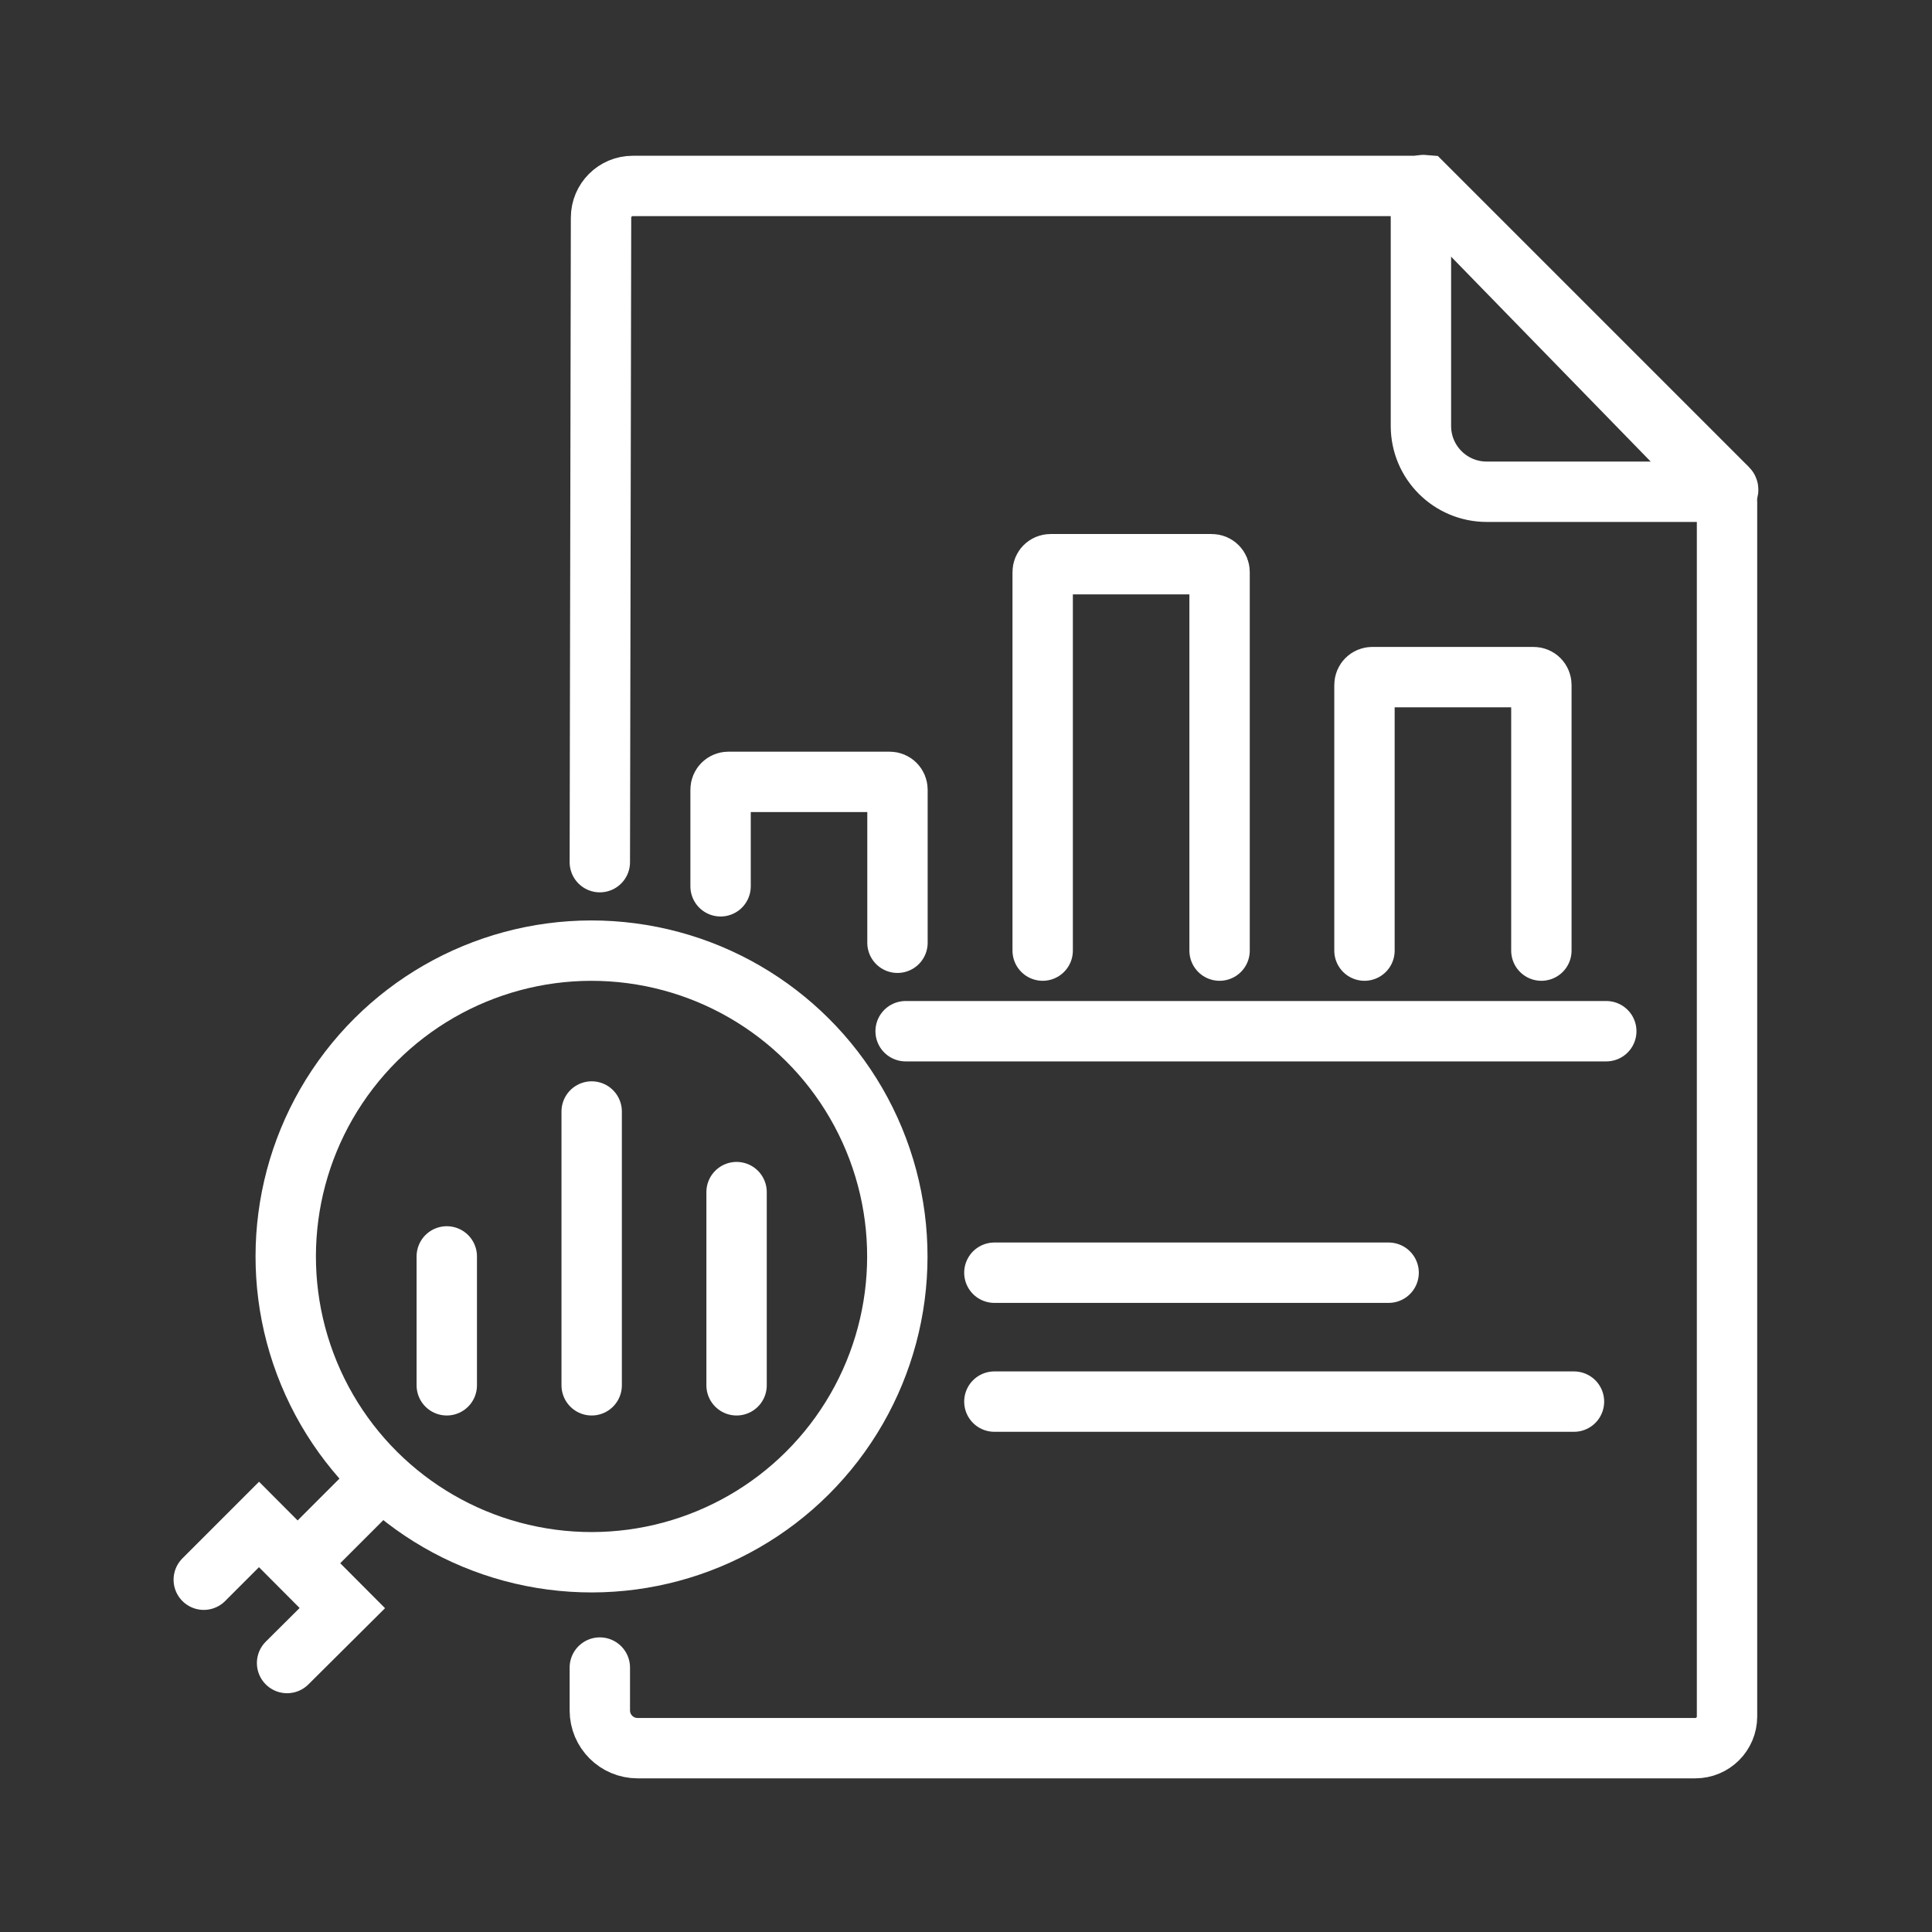 <?xml version="1.0" encoding="UTF-8"?><svg id="cnpjs-irregulares" xmlns="http://www.w3.org/2000/svg" viewBox="0 0 64 64"><rect x="0" y="0" width="64" height="64" fill="#333333" stroke="none"/><circle cx="19.6" cy="41.62" r="10.13" transform="translate(-14.44 10.67) rotate(-22.5)" fill="none" stroke="#fff" stroke-linecap="round" stroke-miterlimit="22.93" stroke-width="2"/><line x1="12.16" y1="49.48" x2="10.11" y2="51.53" fill="none" stroke="#fff" stroke-linecap="round" stroke-miterlimit="22.93" stroke-width="2"/><polyline points="6.75 52.33 8.58 50.5 11.34 53.27 9.51 55.09" fill="none" stroke="#fff" stroke-linecap="round" stroke-miterlimit="22.93" stroke-width="2"/><path d="m19.87,28.56l.04-21.35c0-.58.47-1.05,1.05-1.05h26.05c.11,0,.22.05.3.13l9.78,10.04c.08.08.12.19.12.3v40.23c0,.58-.47,1.05-1.05,1.05H21.12c-.69,0-1.25-.56-1.25-1.25v-1.42" fill="none" stroke="#fff" stroke-linecap="round" stroke-miterlimit="22.93" stroke-width="2"/><path d="m49.25,16.29h7.93c.06,0,.09-.07.05-.11l-10.05-10.05s-.11-.01-.11.05v7.93c0,1.21.98,2.18,2.18,2.18Z" fill="none" stroke="#fff" stroke-linecap="round" stroke-miterlimit="22.93" stroke-width="2"/><line x1="14.8" y1="41.62" x2="14.8" y2="45.89" fill="none" stroke="#fff" stroke-linecap="round" stroke-miterlimit="22.93" stroke-width="2"/><line x1="19.6" y1="36.82" x2="19.6" y2="45.89" fill="none" stroke="#fff" stroke-linecap="round" stroke-miterlimit="22.93" stroke-width="2"/><line x1="24.4" y1="39.49" x2="24.4" y2="45.89" fill="none" stroke="#fff" stroke-linecap="round" stroke-miterlimit="22.93" stroke-width="2"/><path d="m23.87,29.36v-3.2c0-.15.12-.26.26-.26h5.34c.15,0,.26.12.26.26v5.07" fill="none" stroke="#fff" stroke-linecap="round" stroke-miterlimit="22.93" stroke-width="2"/><path d="m34.54,31.49v-12.54c0-.15.12-.26.26-.26h5.34c.15,0,.26.12.26.26v12.54" fill="none" stroke="#fff" stroke-linecap="round" stroke-miterlimit="22.93" stroke-width="2"/><path d="m45.2,31.49v-8.8c0-.15.12-.26.26-.26h5.34c.15,0,.26.12.26.26v8.8" fill="none" stroke="#fff" stroke-linecap="round" stroke-miterlimit="22.93" stroke-width="2"/><line x1="30" y1="34.16" x2="53.21" y2="34.16" fill="none" stroke="#fff" stroke-linecap="round" stroke-miterlimit="22.93" stroke-width="2"/><line x1="32.94" y1="42.16" x2="46" y2="42.16" fill="none" stroke="#fff" stroke-linecap="round" stroke-miterlimit="22.93" stroke-width="2"/><line x1="32.94" y1="46.43" x2="52.14" y2="46.43" fill="none" stroke="#fff" stroke-linecap="round" stroke-miterlimit="22.93" stroke-width="2"/></svg>